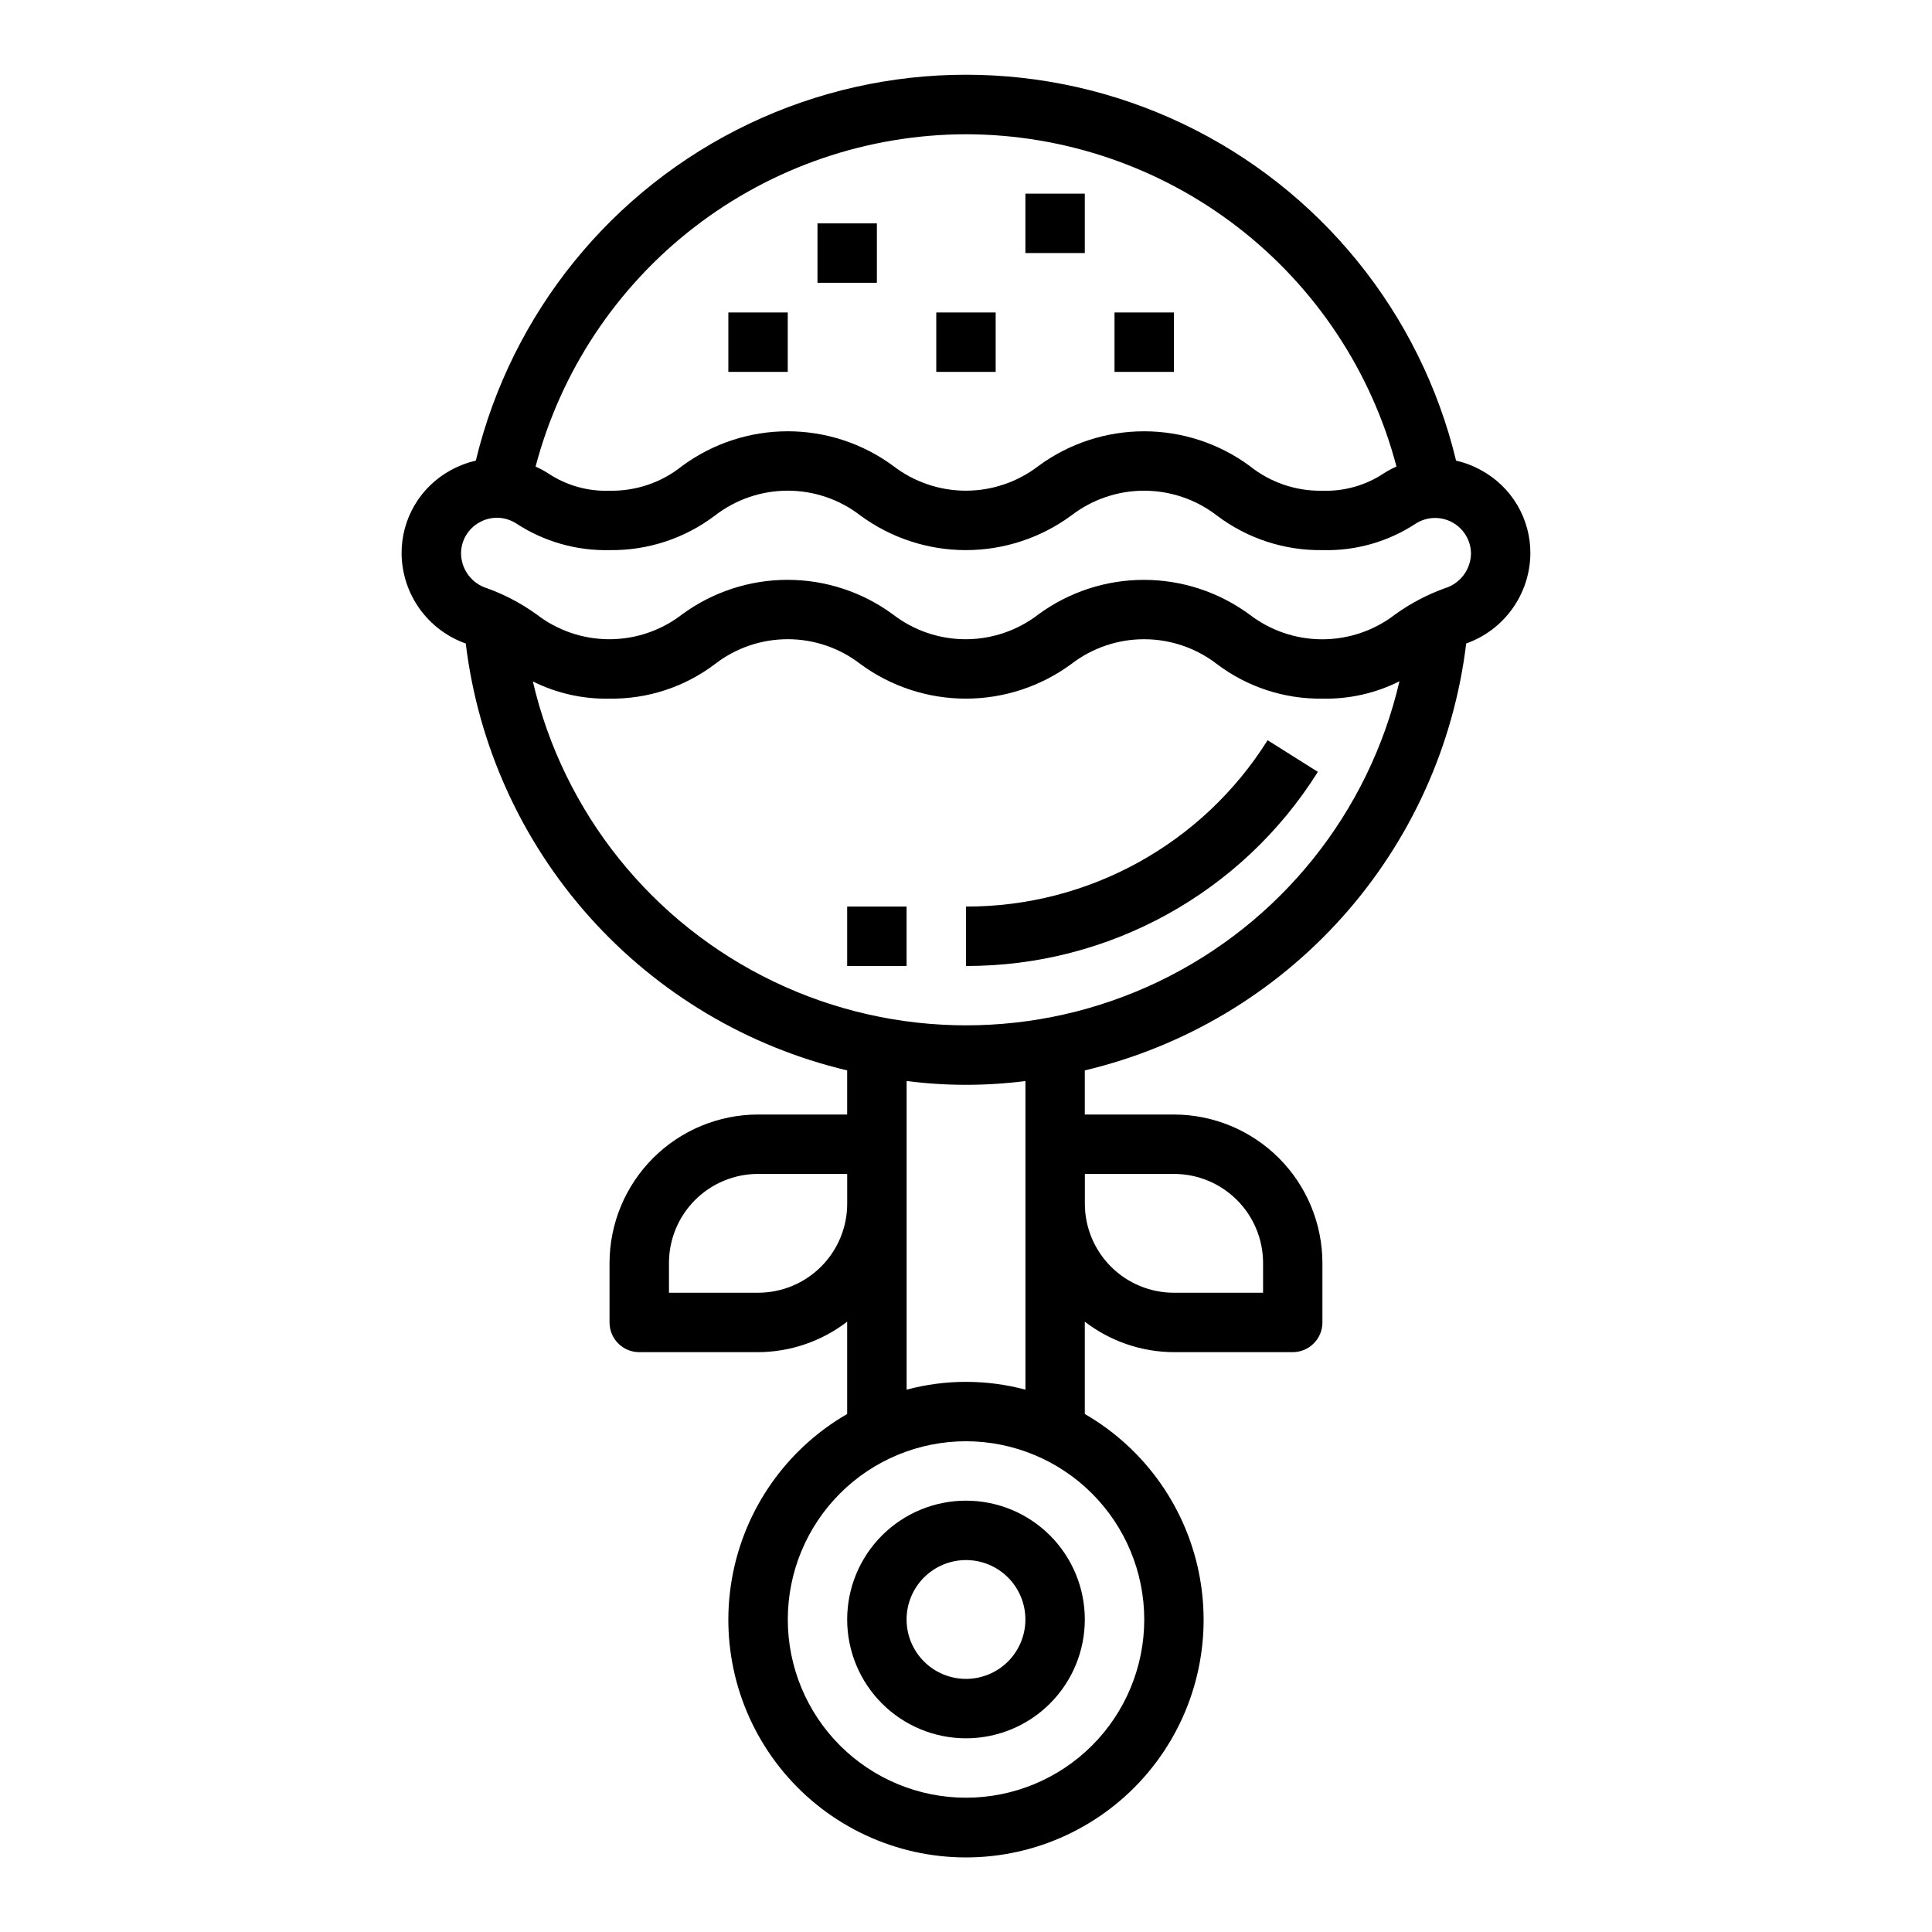 <?xml version="1.0" encoding="UTF-8"?>
<!-- Uploaded to: SVG Repo, www.svgrepo.com, Generator: SVG Repo Mixer Tools -->
<svg fill="#000000" width="800px" height="800px" version="1.1" viewBox="144 144 512 512" xmlns="http://www.w3.org/2000/svg">
 <g>
  <path d="m368.51 573.18c0 8.352 3.316 16.359 9.223 22.266 5.902 5.906 13.914 9.223 22.266 9.223s16.359-3.316 22.266-9.223c5.902-5.906 9.223-13.914 9.223-22.266 0-8.352-3.32-16.359-9.223-22.266-5.906-5.906-13.914-9.223-22.266-9.223s-16.363 3.316-22.266 9.223c-5.906 5.906-9.223 13.914-9.223 22.266zm47.23 0c0 4.176-1.66 8.18-4.609 11.133-2.953 2.953-6.957 4.609-11.133 4.609s-8.18-1.656-11.133-4.609c-2.953-2.953-4.613-6.957-4.613-11.133 0-4.176 1.66-8.18 4.613-11.133 2.953-2.953 6.957-4.613 11.133-4.613s8.18 1.66 11.133 4.613c2.949 2.953 4.609 6.957 4.609 11.133z"/>
  <path d="m532.56 314.53c4.93-1.75 9.203-4.969 12.242-9.227 3.043-4.254 4.703-9.34 4.762-14.57 0.035-4.523-1.16-8.973-3.457-12.871-2.301-3.894-5.617-7.094-9.594-9.25-2.082-1.152-4.316-2.008-6.637-2.543-9.449-39.148-36.055-71.945-72.414-89.27s-78.59-17.324-114.95 0c-36.355 17.324-62.961 50.121-72.414 89.27-2.316 0.535-4.551 1.391-6.637 2.535-3.977 2.16-7.289 5.363-9.586 9.266s-3.488 8.352-3.449 12.879c0.059 5.231 1.723 10.312 4.762 14.566 3.043 4.254 7.312 7.473 12.242 9.223 3.262 26.93 14.703 52.211 32.773 72.438 18.074 20.227 41.91 34.43 68.305 40.691v11.691h-23.617c-10.434 0.012-20.438 4.164-27.816 11.543s-11.531 17.383-11.543 27.816v15.742c0 2.09 0.828 4.094 2.305 5.566 1.477 1.477 3.481 2.309 5.566 2.309h31.488c8.543-0.031 16.844-2.867 23.617-8.078v24.465c-16.121 9.309-27.301 25.273-30.531 43.605-3.234 18.332 1.809 37.156 13.777 51.414 11.965 14.262 29.625 22.496 48.242 22.496 18.613 0 36.273-8.234 48.242-22.496 11.965-14.258 17.008-33.082 13.777-51.414-3.234-18.332-14.41-34.297-30.531-43.605v-24.465c6.769 5.211 15.07 8.047 23.613 8.078h31.488c2.09 0 4.09-0.832 5.566-2.309 1.477-1.473 2.305-3.477 2.305-5.566v-15.742c-0.012-10.434-4.16-20.438-11.539-27.816s-17.383-11.531-27.82-11.543h-23.613v-11.691c26.391-6.262 50.23-20.465 68.305-40.695 18.07-20.23 29.508-45.512 32.77-72.441zm-132.56-134.95c26.062 0.043 51.383 8.699 72.016 24.625s35.422 38.227 42.062 63.43c-1.109 0.496-2.184 1.066-3.219 1.711-4.832 3.258-10.57 4.902-16.398 4.699-6.996 0.145-13.82-2.176-19.277-6.559-8.109-5.969-17.918-9.188-27.988-9.188-10.07 0-19.879 3.219-27.988 9.188-5.516 4.246-12.281 6.551-19.238 6.551-6.961 0-13.727-2.305-19.242-6.551-8.102-5.973-17.906-9.191-27.973-9.191s-19.867 3.219-27.973 9.191c-5.445 4.379-12.262 6.703-19.246 6.559-5.812 0.211-11.539-1.426-16.367-4.668-1.035-0.652-2.117-1.227-3.234-1.727 6.641-25.203 21.426-47.504 42.055-63.434 20.629-15.926 45.945-24.59 72.012-24.637zm-128.91 102.84c3.031-1.703 6.758-1.594 9.684 0.285 7.344 4.816 15.98 7.289 24.766 7.082 10.09 0.145 19.938-3.09 27.977-9.195 5.512-4.25 12.273-6.555 19.234-6.555 6.961 0 13.727 2.305 19.234 6.555 8.105 5.973 17.906 9.195 27.977 9.195 10.066 0 19.867-3.223 27.973-9.195 5.519-4.246 12.293-6.547 19.258-6.547s13.738 2.301 19.258 6.547c8.055 6.106 17.914 9.344 28.016 9.195 8.805 0.246 17.469-2.231 24.816-7.082 2.926-1.824 6.613-1.922 9.633-0.25 3.019 1.668 4.902 4.844 4.914 8.293-0.094 4.258-2.926 7.965-7.008 9.172-4.672 1.691-9.09 4.027-13.121 6.934-5.527 4.258-12.309 6.566-19.289 6.566-6.977 0-13.758-2.309-19.285-6.566-8.113-5.965-17.918-9.184-27.988-9.184-10.07 0-19.879 3.219-27.988 9.184-5.516 4.246-12.281 6.551-19.242 6.551-6.957 0-13.723-2.305-19.238-6.551-8.102-5.973-17.906-9.191-27.973-9.191s-19.867 3.219-27.973 9.191c-5.516 4.246-12.281 6.551-19.238 6.551-6.961 0-13.727-2.305-19.242-6.551-4.019-2.906-8.426-5.238-13.09-6.934-4.07-1.219-6.891-4.922-6.973-9.172-0.027-3.469 1.859-6.672 4.91-8.328zm14.082 42.148c6.316 3.16 13.305 4.734 20.367 4.578 10.09 0.148 19.938-3.09 27.977-9.191 5.512-4.254 12.273-6.559 19.234-6.559 6.961 0 13.727 2.305 19.234 6.559 8.105 5.973 17.906 9.191 27.977 9.191 10.066 0 19.867-3.219 27.973-9.191 5.519-4.25 12.293-6.551 19.258-6.551s13.738 2.301 19.258 6.551c8.055 6.102 17.914 9.34 28.016 9.191 7.078 0.156 14.082-1.426 20.406-4.602-8.105 34.832-31.582 64.105-63.824 79.578-32.246 15.473-69.773 15.473-102.02 0-32.246-15.473-55.723-44.746-63.828-79.578zm59.727 162.02h-23.617v-7.871c0-6.262 2.488-12.27 6.918-16.699 4.43-4.43 10.438-6.918 16.699-6.918h23.617v7.875c0 6.262-2.488 12.27-6.918 16.695-4.43 4.43-10.438 6.918-16.699 6.918zm102.34 86.594c0 12.527-4.977 24.539-13.832 33.398-8.859 8.855-20.875 13.832-33.398 13.832-12.527 0-24.543-4.977-33.398-13.832-8.859-8.859-13.836-20.871-13.836-33.398s4.977-24.539 13.836-33.398c8.855-8.859 20.871-13.836 33.398-13.836 12.52 0.016 24.527 4.996 33.383 13.848 8.855 8.855 13.836 20.863 13.848 33.387zm7.871-118.08c6.266 0 12.27 2.488 16.699 6.918 4.43 4.43 6.918 10.438 6.918 16.699v7.871h-23.617c-6.262 0-12.27-2.488-16.699-6.918-4.426-4.426-6.914-10.434-6.914-16.695v-7.875zm-39.359 57.176c-10.312-2.762-21.172-2.762-31.488 0v-81.797c10.453 1.344 21.035 1.344 31.488 0z"/>
  <path d="m360.64 203.2h15.742v15.742h-15.742z"/>
  <path d="m392.12 226.81h15.742v15.742h-15.742z"/>
  <path d="m337.02 226.81h15.742v15.742h-15.742z"/>
  <path d="m415.74 195.32h15.742v15.742h-15.742z"/>
  <path d="m439.36 226.81h15.742v15.742h-15.742z"/>
  <path d="m493.25 348.55-13.32-8.383c-17.25 27.5-47.465 44.164-79.93 44.082v15.746c37.879 0.09 73.125-19.355 93.25-51.445z"/>
  <path d="m368.51 384.25h15.742v15.742h-15.742z"/>
 </g>
</svg>